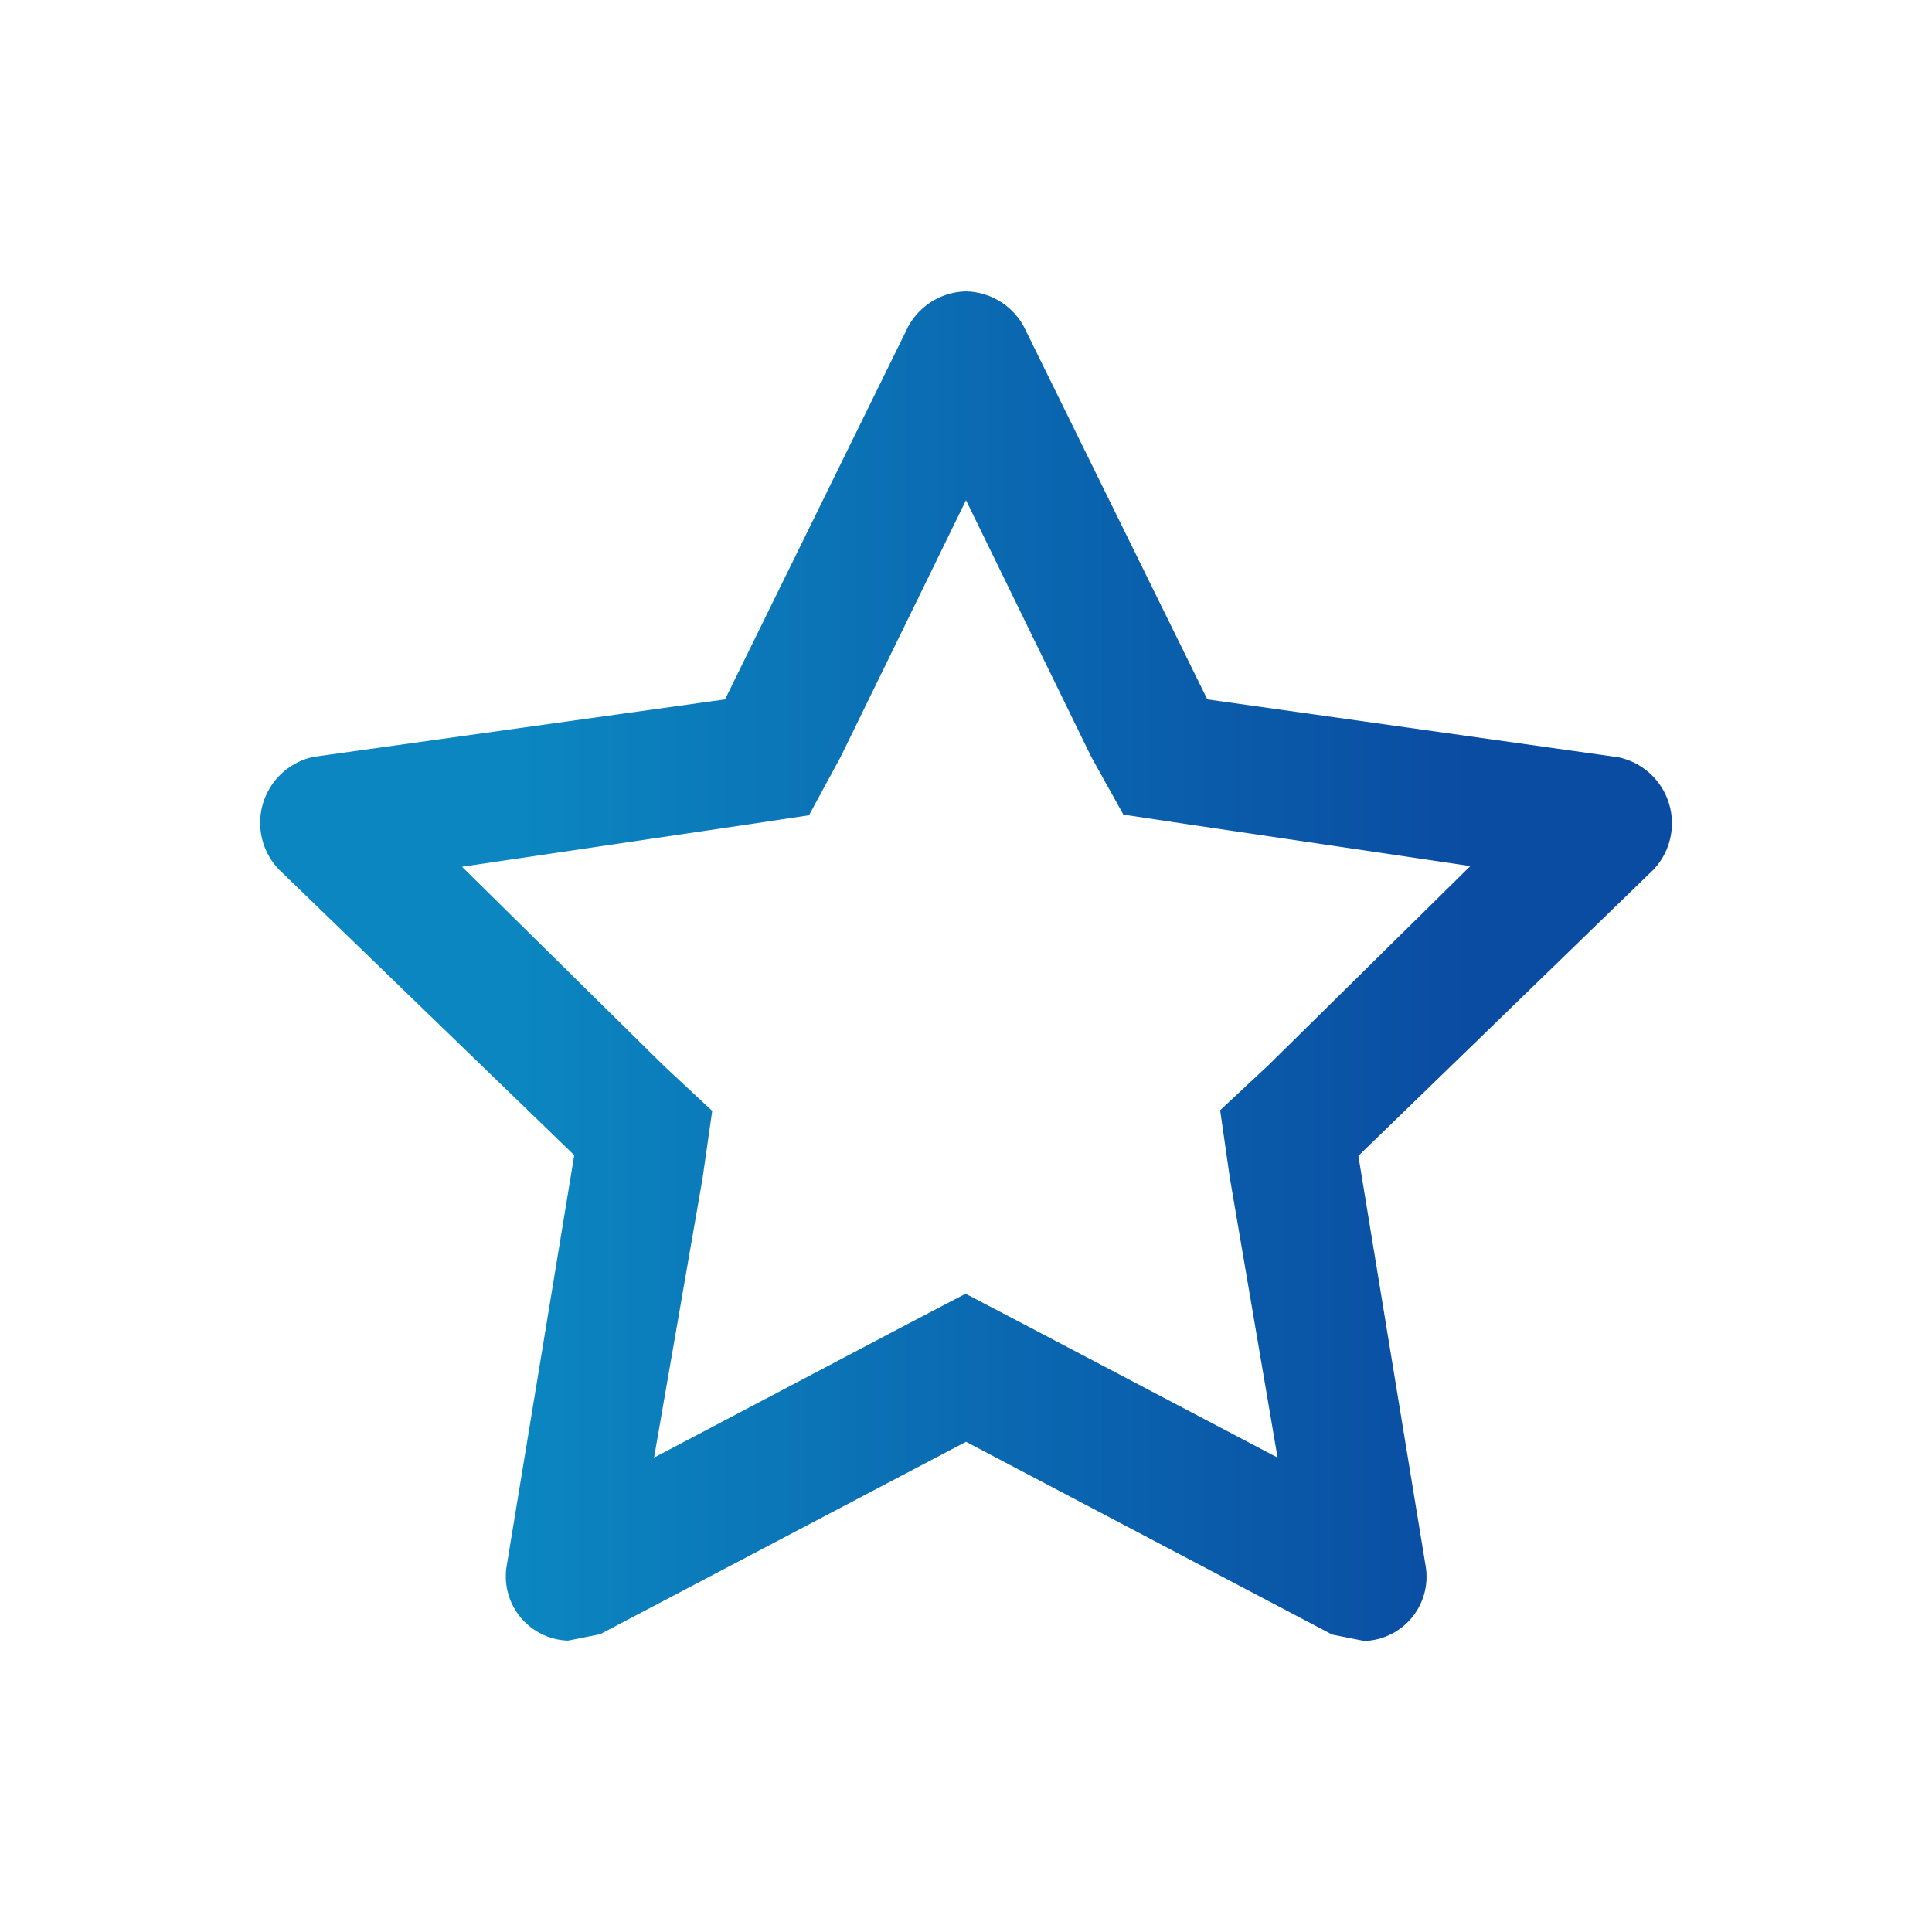 <svg xmlns="http://www.w3.org/2000/svg" xmlns:xlink="http://www.w3.org/1999/xlink" width="22" height="22" viewBox="0 0 22 22">
  <defs>
    <style>
      .cls-1 {
        fill: none;
      }

      .cls-2 {
        fill: url(#linear-gradient);
      }
    </style>
    <linearGradient id="linear-gradient" x1="0.183" y1="0.5" x2="0.859" y2="0.5" gradientUnits="objectBoundingBox">
      <stop offset="0" stop-color="#0b86c0"/>
      <stop offset="1" stop-color="#0a4ca2"/>
    </linearGradient>
  </defs>
  <g id="Group_162225" data-name="Group 162225" transform="translate(-390 -646)">
    <g id="Layer_2" data-name="Layer 2" transform="translate(390 646)">
      <g id="invisible_box" data-name="invisible box">
        <rect id="Rectangle_8424" data-name="Rectangle 8424" class="cls-1" width="22" height="22"/>
      </g>
      <g id="icons_Q2" data-name="icons Q2" transform="translate(2.961 3.318)">
        <path id="Path_20296" data-name="Path 20296" class="cls-2" d="M9.052,3.878,10.478,6.8l.366.658.732.11,3.219.476-2.3,2.268-.549.512.11.768L12.6,14.78l-2.853-1.5-.7-.366-.7.366L5.5,14.78,6.052,11.6l.11-.768-.549-.512-2.3-2.268,3.219-.476.732-.11L7.625,6.8,9.052,3.878m0-2.378a.768.768,0,0,0-.658.4L6.308,6.146,1.625,6.8a.768.768,0,0,0-.4,1.28l3.366,3.256L3.82,16.023a.732.732,0,0,0,.7.841l.366-.073L9.052,14.6l4.17,2.195.366.073a.732.732,0,0,0,.7-.841l-.768-4.683L16.88,8.085a.768.768,0,0,0-.4-1.28L11.8,6.146,9.71,1.9A.768.768,0,0,0,9.052,1.5Z" transform="translate(-1.013 -1.5)"/>
      </g>
    </g>
  </g>
</svg>
